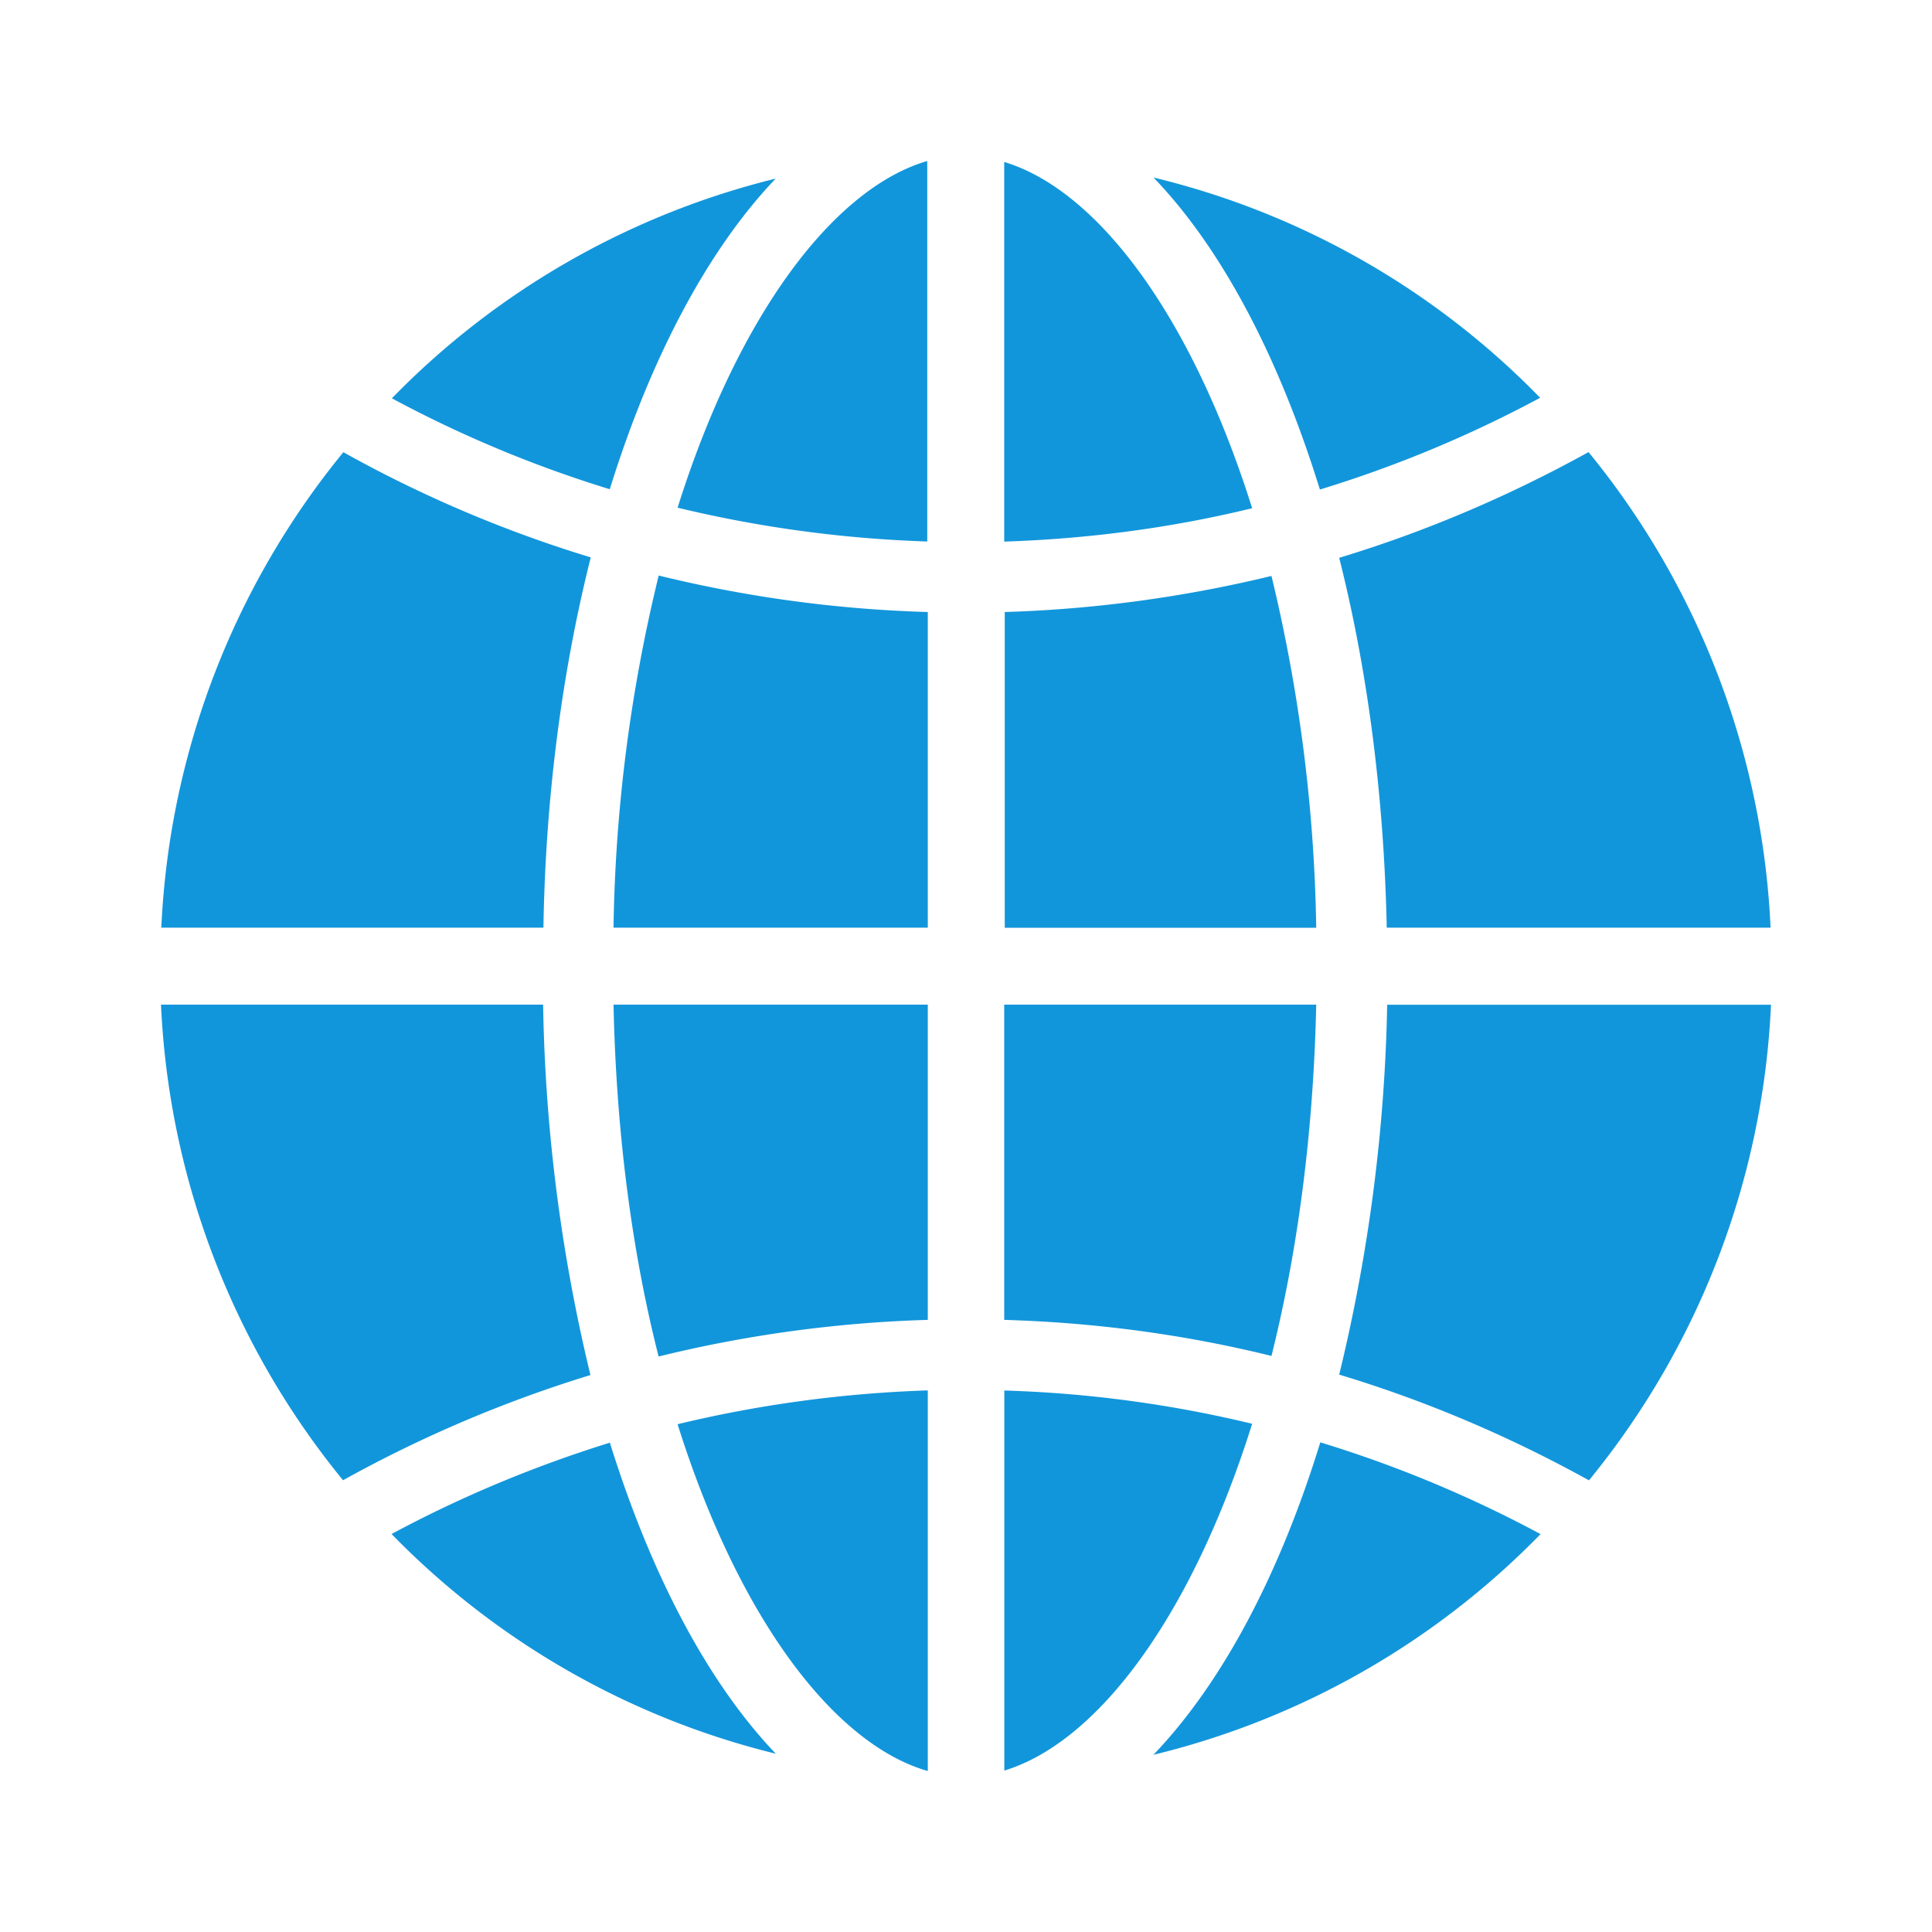 <?xml version="1.0" standalone="no"?><!DOCTYPE svg PUBLIC "-//W3C//DTD SVG 1.1//EN" "http://www.w3.org/Graphics/SVG/1.1/DTD/svg11.dtd"><svg t="1745312921878" class="icon" viewBox="0 0 1024 1024" version="1.1" xmlns="http://www.w3.org/2000/svg" p-id="6800" width="64" height="64" xmlns:xlink="http://www.w3.org/1999/xlink"><path d="M673.906 305.266c-45.625 11.036-92.786 17.636-141.369 19.115v167.367h165.092a847.36 847.36 0 0 0-23.723-186.482z m-141.653-219.42v201.216c45.227-1.479 89.145-7.396 131.413-17.692-31.972-101.717-81.806-168.562-131.413-183.524zM359.14 269.084c42.667 10.297 86.926 16.441 132.324 17.92V85.333c-49.55 14.507-100.124 81.351-132.324 183.751z m457.159-58.254a424.732 424.732 0 0 0-204.914-116.736c36.181 37.604 66.446 95.118 88.178 165.376a643.413 643.413 0 0 0 116.736-48.64z m-81.351 280.86h203.492A428.658 428.658 0 0 0 841.956 239.616c-41.756 23.097-85.959 42.041-132.153 56.036 14.905 58.994 23.723 125.554 25.202 196.096z m-409.771 0h166.571V324.38c-49.095-1.422-96.711-8.078-142.62-19.342a834.56 834.56 0 0 0-23.95 186.709z m372.452 40.789H532.252v167.083c48.64 1.422 96.028 7.851 141.653 19.115 13.653-54.5 22.244-117.419 23.723-186.197z m-348.501 186.482a681.188 681.188 0 0 1 142.62-19.399V532.48H325.177c1.479 69.006 10.012 131.925 23.893 186.482zM491.748 938.667v-201.728c-45.454 1.479-89.884 7.623-132.608 17.92 32.199 102.457 82.773 169.529 132.551 183.808z m119.637-8.59a427.065 427.065 0 0 0 205.141-116.964 643.413 643.413 0 0 0-116.736-48.64c-21.732 70.542-52.224 127.772-88.405 165.547zM411.136 94.663a425.984 425.984 0 0 0-203.435 116.452c36.636 19.684 75.207 35.84 115.484 48.185 21.788-70.03 52.053-127.033 87.95-164.636z m298.667 633.913c46.421 13.995 90.624 32.939 132.38 56.036A428.658 428.658 0 0 0 938.667 532.537h-203.435a898.276 898.276 0 0 1-25.429 196.039z m-177.493 8.363v201.5c49.493-15.019 99.385-81.863 131.356-183.808a641.479 641.479 0 0 0-131.413-17.636zM313.116 295.424a666.852 666.852 0 0 1-131.129-55.751 428.658 428.658 0 0 0-96.484 252.018h202.524c1.138-70.713 10.24-137.33 25.088-196.267zM287.858 532.48H85.333a428.658 428.658 0 0 0 96.484 252.075 681.87 681.87 0 0 1 131.129-55.751A897.024 897.024 0 0 1 287.858 532.48z m-80.327 280.576a425.586 425.586 0 0 0 203.662 116.452c-35.897-37.547-66.162-94.834-87.95-164.864-40.277 12.516-79.076 28.729-115.712 48.412z" fill="#1296db" p-id="6801"></path></svg>